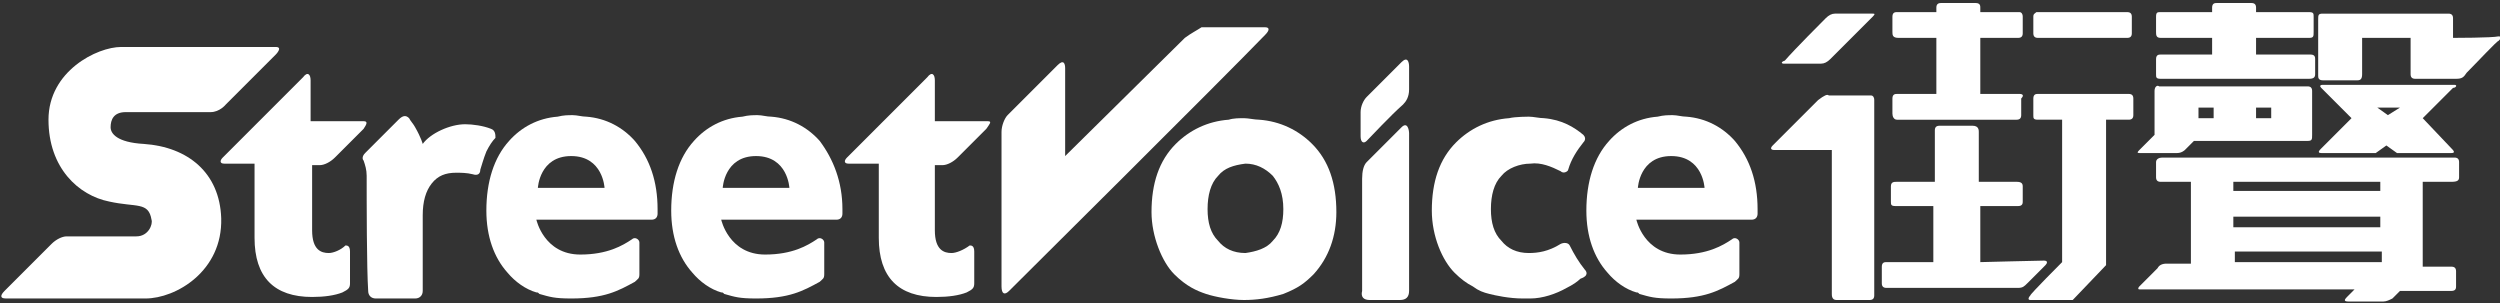 <?xml version="1.0" encoding="utf-8"?>
<!-- Generator: Adobe Illustrator 22.0.1, SVG Export Plug-In . SVG Version: 6.00 Build 0)  -->
<svg version="1.1" id="圖層_1" xmlns="http://www.w3.org/2000/svg" xmlns:xlink="http://www.w3.org/1999/xlink" x="0px" y="0px"
	 viewBox="0 0 165 20" style="enable-background:new 0 0 165 20;" xml:space="preserve">
<rect x="0" y="0" width="165" height="20" fill="#333333" stroke="none"/>
<style type="text/css">
	.st0{fill:#FFFFFF;}
</style>
<g>
	<g>
		<path class="st0" d="M21.7,16.7c-0.5,0-1.1-0.2-1.1-1.5v-4.3c0,0,0.2,0,0.5,0s0.7-0.2,1-0.5c0.7-0.7,1.8-1.8,1.9-1.9
			C24.2,8.2,24.3,8,24,8c-0.4,0-3.5,0-3.5,0s0-2.3,0-2.7c0-0.4-0.2-0.6-0.5-0.2c-1.4,1.4-5.1,5.1-5.3,5.3c-0.2,0.2-0.2,0.4,0.1,0.4
			s2,0,2,0v4.9c0,2.6,1.3,3.9,3.8,3.9c0.8,0,1.5-0.1,2-0.3c0.4-0.2,0.5-0.3,0.5-0.6c0-0.6,0-1.8,0-2.1c0-0.4-0.2-0.4-0.3-0.4
			C22.5,16.5,22,16.7,21.7,16.7z"/>
		<path class="st0" d="M62.8,16.7c-0.5,0-1.1-0.2-1.1-1.5v-4.3c0,0,0.2,0,0.5,0c0.3,0,0.7-0.2,1-0.5c0.7-0.7,1.8-1.8,1.9-1.9
			C65.3,8.2,65.5,8,65.2,8c-0.4,0-3.5,0-3.5,0s0-2.3,0-2.7c0-0.4-0.2-0.6-0.5-0.2c-1.4,1.4-5.1,5.1-5.3,5.3
			c-0.2,0.2-0.2,0.4,0.1,0.4c0.3,0,2,0,2,0v4.9c0,2.6,1.3,3.9,3.8,3.9c0.8,0,1.5-0.1,2-0.3c0.4-0.2,0.5-0.3,0.5-0.6
			c0-0.6,0-1.8,0-2.1c0-0.4-0.2-0.4-0.3-0.4C63.6,16.5,63.1,16.7,62.8,16.7z"/>
		<path class="st0" d="M88.2,14c0-1.9-0.5-3.4-1.6-4.5c-0.9-0.9-2.1-1.5-3.5-1.6c-0.3,0-0.7-0.1-1-0.1c-0.3,0-0.7,0-1,0.1
			c-1.4,0.1-2.6,0.7-3.5,1.6c-1.1,1.1-1.6,2.6-1.6,4.5c0,1.6,0.7,3.3,1.5,4.1c0.8,0.8,1.5,1.1,2.1,1.3c0.6,0.2,1.7,0.4,2.5,0.4
			c0.8,0,1.6-0.1,2.6-0.4c1-0.4,1.4-0.7,2-1.3C87.7,17,88.2,15.6,88.2,14z M84.7,13.8c0,0.9-0.2,1.6-0.7,2.1
			c-0.4,0.5-1.1,0.7-1.8,0.8c-0.8,0-1.4-0.3-1.8-0.8c-0.5-0.5-0.7-1.2-0.7-2.1c0-0.9,0.2-1.7,0.7-2.2c0.4-0.5,1-0.7,1.8-0.8
			c0.7,0,1.3,0.3,1.8,0.8C84.4,12.1,84.7,12.8,84.7,13.8z"/>
		<path class="st0" d="M41.9,9.3c-0.8-0.9-1.9-1.5-3.2-1.6c-0.3,0-0.6-0.1-0.9-0.1c-0.3,0-0.6,0-1,0.1c-1.3,0.1-2.4,0.7-3.2,1.6
			c-1,1.1-1.5,2.7-1.5,4.6c0,1.7,0.5,3.1,1.4,4.1c0.5,0.6,1.2,1.1,1.9,1.3l0,0c0,0,0,0,0,0c0.1,0,0.1,0,0.2,0.1
			c0.7,0.2,1,0.3,2.1,0.3c2.2,0,3.1-0.5,4.2-1.1c0.2-0.2,0.3-0.2,0.3-0.5c0-0.6,0-1.9,0-2.1c0-0.2-0.3-0.4-0.5-0.2
			c-0.6,0.4-1.6,1-3.4,1c-2.4,0-2.9-2.3-2.9-2.3s7.3,0,7.6,0c0.3,0,0.4-0.2,0.4-0.4c0-0.1,0-0.2,0-0.3C43.4,12,42.9,10.5,41.9,9.3z
			 M35.5,12.4c0,0,0.1-2.1,2.2-2.1c2.1,0,2.2,2.1,2.2,2.1H35.5z"/>
		<path class="st0" d="M54.1,9.3c-0.8-0.9-1.9-1.5-3.2-1.6c-0.3,0-0.6-0.1-0.9-0.1c-0.3,0-0.6,0-1,0.1c-1.3,0.1-2.4,0.7-3.2,1.6
			c-1,1.1-1.5,2.7-1.5,4.6c0,1.7,0.5,3.1,1.4,4.1c0.5,0.6,1.2,1.1,1.9,1.3l0,0c0,0,0,0,0,0c0.1,0,0.1,0,0.2,0.1
			c0.7,0.2,1,0.3,2.1,0.3c2.2,0,3.1-0.5,4.2-1.1c0.2-0.2,0.3-0.2,0.3-0.5c0-0.6,0-1.9,0-2.1c0-0.2-0.3-0.4-0.5-0.2
			c-0.6,0.4-1.6,1-3.4,1c-2.4,0-2.9-2.3-2.9-2.3s7.3,0,7.6,0c0.3,0,0.4-0.2,0.4-0.4c0-0.1,0-0.2,0-0.3C55.6,12,55,10.5,54.1,9.3z
			 M47.7,12.4c0,0,0.1-2.1,2.2-2.1c2.1,0,2.2,2.1,2.2,2.1H47.7z"/>
		<path class="st0" d="M114.5,9.3c-0.8-0.9-1.9-1.5-3.2-1.6c-0.3,0-0.6-0.1-0.9-0.1c-0.3,0-0.6,0-1,0.1c-1.3,0.1-2.4,0.7-3.2,1.6
			c-1,1.1-1.5,2.7-1.5,4.6c0,1.7,0.5,3.1,1.4,4.1c0.5,0.6,1.2,1.1,1.9,1.3l0,0c0,0,0,0,0,0c0.1,0,0.1,0,0.2,0.1
			c0.7,0.2,1,0.3,2.1,0.3c2.2,0,3.1-0.5,4.2-1.1c0.2-0.2,0.3-0.2,0.3-0.5c0-0.6,0-1.9,0-2.1c0-0.2-0.3-0.4-0.5-0.2
			c-0.6,0.4-1.6,1-3.4,1c-2.4,0-2.9-2.3-2.9-2.3s7.3,0,7.6,0c0.3,0,0.4-0.2,0.4-0.4c0-0.1,0-0.2,0-0.3C116,12,115.5,10.5,114.5,9.3z
			 M108.1,12.4c0,0,0.1-2.1,2.2-2.1s2.2,2.1,2.2,2.1H108.1z"/>
		<path class="st0" d="M104.6,17.8c-0.4-0.5-0.7-1-1-1.6c-0.1-0.2-0.4-0.2-0.6-0.1c-0.8,0.5-1.5,0.6-2.1,0.6c-0.8,0-1.4-0.3-1.8-0.8
			c-0.5-0.5-0.7-1.2-0.7-2.1c0-0.9,0.2-1.7,0.7-2.2c0.4-0.5,1.2-0.8,1.9-0.8c0.7-0.1,1.4,0.2,2,0.5c0.2,0.2,0.5,0,0.5-0.1
			c0.2-0.7,0.6-1.3,1-1.8c0.2-0.2,0.1-0.4,0-0.5c-0.6-0.5-1.4-1-2.6-1.1c-0.3,0-0.7-0.1-1-0.1c0,0-0.9,0-1.3,0.1
			c-1.4,0.1-2.6,0.7-3.5,1.6c-1.1,1.1-1.6,2.6-1.6,4.5c0,1.7,0.7,3.3,1.5,4.1c0.4,0.4,0.8,0.7,1.2,0.9c0.4,0.3,0.7,0.4,1.1,0.5
			c0.4,0.1,1.3,0.3,2.2,0.3c0,0,0.1,0,0.1,0c0.1,0,0.2,0,0.2,0v0c0.1,0,0.1,0,0.2,0c0.8,0,1.7-0.3,2.4-0.7c0.4-0.2,0.7-0.4,0.9-0.6
			C104.9,18.2,104.7,17.9,104.6,17.8z"/>
		<path class="st0" d="M9.5,9.5C7.7,9.4,7.3,8.8,7.3,8.4c0-0.5,0.2-1,1-1c0.7,0,4.3,0,5.6,0c0.6,0,1-0.5,1-0.5
			c-0.1,0.1,3.3-3.3,3.3-3.3s0.5-0.5,0-0.5c-1.9,0-8.9,0-10.2,0c-1.6,0-4.8,1.6-4.8,4.8s2,5,4,5.4c1.8,0.4,2.6,0,2.8,1.2
			c0.1,0.3-0.2,1.1-1,1.1c-0.3,0-4.3,0-4.6,0c-0.3,0-0.7,0.2-1,0.5c-0.2,0.2-2.2,2.2-3.1,3.1c-0.2,0.2-0.4,0.5,0.1,0.5
			c2.1,0,7.6,0,9.2,0c2,0,5.1-1.8,5-5.3C14.5,11.4,12.4,9.7,9.5,9.5z"/>
		<path class="st0" d="M32.4,8.5c-0.5-0.2-1.2-0.3-1.7-0.3c-1,0-2.3,0.6-2.8,1.3c0,0-0.1-0.4-0.5-1.1C27.3,8.2,27.1,8,27,7.8
			c-0.2-0.2-0.4-0.2-0.7,0.1c-0.3,0.3-1.6,1.6-2.2,2.2c-0.2,0.2-0.2,0.4-0.1,0.5c0.1,0.3,0.2,0.6,0.2,1c0,1.7,0,6.1,0.1,7.6
			c0,0.3,0.2,0.5,0.5,0.5c0.2,0,1.8,0,2.6,0c0.3,0,0.5-0.2,0.5-0.5c0-0.3,0-5,0-5c0-0.9,0.2-1.6,0.6-2.1c0.4-0.5,0.9-0.7,1.6-0.7
			c0.3,0,0.7,0,1.1,0.1c0.3,0.1,0.5,0,0.5-0.3c0.1-0.3,0.2-0.7,0.4-1.2c0.2-0.4,0.4-0.7,0.6-0.9C32.7,8.9,32.7,8.6,32.4,8.5z"/>
		<path class="st0" d="M78.2,2.5c-0.4,0.4-7.9,7.8-7.9,7.8s0-5.4,0-5.8c0-0.3-0.1-0.6-0.5-0.2c-0.3,0.3-2.4,2.4-3.3,3.3
			c-0.2,0.2-0.4,0.7-0.4,1.1c0,0.4,0,7.7,0,10.2c0,0.5,0.2,0.6,0.5,0.3c0.2-0.2,14.2-14.1,16.9-16.9c0.3-0.3,0.3-0.5,0-0.5
			c-0.2,0-3,0-4.2,0C79,2,78.6,2.2,78.2,2.5z"/>
		<g>
			<g>
				<path class="st0" d="M90.4,19.8c0.3,0,1.4,0,2,0c0.4,0,0.6-0.2,0.6-0.6C93,17,93,9,93,8.8c0-0.2-0.1-0.8-0.5-0.4
					c-0.4,0.4-1.7,1.7-2.3,2.3c-0.2,0.2-0.3,0.6-0.3,1.1c0,0.5,0,7,0,7.4C89.8,19.6,90,19.8,90.4,19.8z"/>
				<path class="st0" d="M89.8,7.4c0,0.2,0,1,0,1.6c0,0.4,0.2,0.5,0.4,0.3c0.2-0.2,1.6-1.7,2.4-2.4c0.2-0.2,0.4-0.5,0.4-1
					c0-0.6,0-1.4,0-1.5c0-0.3-0.1-0.7-0.5-0.3c-0.3,0.3-1.7,1.7-2.3,2.3C90,6.6,89.8,7,89.8,7.4z"/>
			</g>
		</g>
		<g>
			<g>
				<g>
					<path class="st0" d="M134.2,1.1c0,0.1,0,0.7,0,1.1c0,0.2,0.1,0.3,0.3,0.3c1.2,0,5.7,0,5.9,0c0.2,0,0.3-0.1,0.3-0.3
						c0-0.4,0-1,0-1.1c0-0.2-0.1-0.3-0.3-0.3c-0.1,0-4.7,0-6,0C134.3,0.9,134.2,0.9,134.2,1.1z"/>
					<path class="st0" d="M134.5,7.9c0.2,0,1.6,0,1.6,0v9.4c0,0-2.1,2.1-2.1,2.2c-0.1,0.1-0.2,0.3,0,0.3s2.8,0,2.8,0l2.2-2.3V12V7.9
						c0,0,1.2,0,1.5,0c0.2,0,0.3-0.1,0.3-0.3c0-0.3,0-0.9,0-1.1c0-0.2-0.1-0.3-0.3-0.3c-1.2,0-5.9,0-6,0c-0.1,0-0.3,0-0.3,0.3
						c0,0.2,0,0.7,0,1.1C134.2,7.8,134.2,7.9,134.5,7.9z"/>
					<path class="st0" d="M133.3,6.2c-0.2,0-2.6,0-2.6,0V2.5c0,0,2.3,0,2.5,0s0.3-0.1,0.3-0.3c0-0.4,0-0.9,0-1.1
						c0-0.2-0.1-0.3-0.2-0.3s-2.6,0-2.6,0s0-0.2,0-0.3c0-0.1,0-0.3-0.3-0.3c-0.2,0-1.6,0-2.3,0c-0.2,0-0.3,0.1-0.3,0.3
						c0,0.3,0,0.3,0,0.3s-2.5,0-2.6,0c-0.1,0-0.3,0-0.3,0.3c0,0.2,0,0.6,0,1c0,0.2,0,0.4,0.4,0.4c0.4,0,2.5,0,2.5,0v3.7
						c0,0-2.4,0-2.6,0c-0.1,0-0.3,0-0.3,0.3c0,0.2,0,0.7,0,1c0,0.2,0.1,0.4,0.3,0.4c0.2,0,6.5,0,7.9,0c0.2,0,0.3-0.1,0.3-0.3
						c0-0.1,0-0.7,0-1.1C133.6,6.3,133.5,6.2,133.3,6.2z"/>
					<path class="st0" d="M117.7,4.2c0.1,0,1.8,0,2.5,0c0.2,0,0.4-0.1,0.6-0.3c0.7-0.7,2.7-2.7,2.8-2.8c0.2-0.2,0.1-0.2,0-0.2
						c-0.1,0-1.8,0-2.5,0c-0.2,0-0.4,0.1-0.6,0.3c-0.2,0.2-2.1,2.1-2.7,2.8C117.5,4.1,117.6,4.2,117.7,4.2z"/>
					<path class="st0" d="M120,6.6c-0.3,0.3-2.3,2.3-3,3c-0.2,0.2-0.1,0.3,0.1,0.3c0.1,0,3.8,0,3.8,0s0,9.4,0,9.5
						c0,0.1,0,0.4,0.3,0.4c0.3,0,1.6,0,2.2,0c0.2,0,0.3-0.1,0.3-0.3c0-2,0-12.8,0-12.9c0-0.2-0.1-0.3-0.2-0.3c-0.7,0-2.6,0-2.8,0
						C120.6,6.2,120.4,6.3,120,6.6z"/>
					<path class="st0" d="M130.7,17.3v-3.7c0,0,2.2,0,2.5,0s0.3-0.2,0.3-0.3c0-0.1,0-0.7,0-1c0-0.2-0.1-0.3-0.4-0.3
						c-0.3,0-2.5,0-2.5,0s0-3.2,0-3.3c0-0.1,0-0.4-0.4-0.4c-0.3,0-1.6,0-2.2,0c-0.2,0-0.3,0.1-0.3,0.3c0,0.2,0,3.4,0,3.4
						s-2.3,0-2.5,0c-0.2,0-0.4,0-0.4,0.3c0,0.2,0,0.7,0,1c0,0.2,0,0.3,0.3,0.3s2.5,0,2.5,0v3.7c0,0-3,0-3.1,0c-0.1,0-0.3,0-0.3,0.3
						c0,0.2,0,0.7,0,1.1c0,0.2,0.1,0.3,0.3,0.3c1.5,0,8.5,0,8.7,0c0.3,0,0.4-0.1,0.6-0.3c0.4-0.4,1.1-1.1,1.2-1.2
						c0.1-0.1,0.2-0.3-0.1-0.3S130.7,17.3,130.7,17.3z"/>
				</g>
				<g>
					<path class="st0" d="M152.7,2.1c0-0.4,0-0.9,0-1c0-0.2,0-0.3-0.3-0.3c-0.3,0-3.5,0-3.5,0s0-0.1,0-0.3s-0.1-0.3-0.3-0.3
						c-0.6,0-2.2,0-2.3,0c-0.1,0-0.3,0-0.3,0.3c0,0.4,0,0.3,0,0.3s-3.3,0-3.4,0c-0.2,0-0.3,0-0.3,0.3c0,0.2,0,0.6,0,1
						c0,0.2,0,0.4,0.3,0.4c0.3,0,3.4,0,3.4,0v1.1c0,0-3.3,0-3.4,0c-0.1,0-0.3,0-0.3,0.3c0,0.2,0,0.7,0,1c0,0.2,0,0.3,0.3,0.3
						c0.2,0,8,0,9.8,0c0.3,0,0.4-0.1,0.4-0.3c0-0.4,0-0.9,0-1c0-0.1,0-0.3-0.3-0.3c-0.2,0-3.6,0-3.6,0V2.5c0,0,3.2,0,3.5,0
						C152.7,2.5,152.7,2.4,152.7,2.1z"/>
					<path class="st0" d="M161.9,2.5c0,0,0-1.1,0-1.3s-0.1-0.3-0.3-0.3c-1.5,0-8.1,0-8.3,0c-0.3,0-0.3,0.1-0.3,0.4c0,1,0,3.7,0,3.7
						c0,0.1,0,0.3,0.3,0.3c0.2,0,1.6,0,2.3,0c0.2,0,0.3-0.1,0.3-0.4c0-0.3,0-2.4,0-2.4h3.2c0,0,0,2.2,0,2.4s0.1,0.3,0.3,0.3
						c0.7,0,2.4,0,2.7,0c0.4,0,0.5-0.1,0.7-0.4c0.7-0.7,2-2.1,2.1-2.1c0.1-0.1,0.3-0.3,0-0.3C164.5,2.5,161.9,2.5,161.9,2.5z"/>
					<path class="st0" d="M162.3,11.7c0-0.3,0-0.9,0-1c0-0.2-0.1-0.3-0.3-0.3c-2.5,0-19.2,0-19.3,0c-0.2,0-0.4,0.1-0.4,0.3
						c0,0.2,0,0.7,0,1c0,0.2,0.1,0.3,0.3,0.3c0.3,0,2,0,2,0v5.4c0,0-1.3,0-1.6,0c-0.3,0-0.5,0.1-0.6,0.3c-0.4,0.4-1.1,1.1-1.2,1.2
						c-0.1,0.1-0.1,0.2,0,0.2c0.2,0,14.2,0,14.2,0s-0.3,0.3-0.5,0.5s-0.2,0.3,0.1,0.3c0.2,0,1.7,0,2.3,0c0.2,0,0.4-0.1,0.6-0.2
						c0.2-0.2,0.5-0.5,0.5-0.5s3.1,0,3.4,0c0.3,0,0.3-0.2,0.3-0.3c0-0.1,0-0.6,0-1c0-0.2-0.1-0.3-0.3-0.3c-0.3,0-1.9,0-1.9,0V12
						c0,0,1.7,0,1.9,0C162.2,12,162.3,11.9,162.3,11.7z M157.1,15h-9.7v-0.7h9.7V15z M147.5,17.3v-0.7h9.7v0.7l0,0H147.5z
						 M157.1,12.6h-9.7V12h9.7V12.6z"/>
					<path class="st0" d="M142.2,6c0,0.3,0,2.8,0,2.8v0.1c0,0-0.9,0.9-1,1c-0.1,0.1-0.2,0.2,0,0.2c0.2,0,1.8,0,2.5,0
						c0.3,0,0.5-0.2,0.5-0.2c0.1-0.1,0.6-0.6,0.6-0.6s7.2,0,7.5,0c0.3,0,0.3-0.1,0.3-0.4c0-0.8,0-2.7,0-2.9c0-0.2-0.1-0.3-0.3-0.3
						c-1.7,0-9.7,0-9.8,0C142.4,5.6,142.2,5.7,142.2,6z M146.1,7.8h-1V7.1h1V7.8z M149.9,7.8h-1V7.1h1V7.8z"/>
					<path class="st0" d="M162,5.6c-0.2,0-7.2,0-8.7,0c-0.2,0-0.2,0.1-0.1,0.2c0.2,0.2,2,2,2,2s-1.9,1.9-2,2c-0.1,0.1-0.3,0.3,0,0.3
						s3.6,0,3.6,0l0.7-0.5l0.7,0.5c0,0,3.3,0,3.6,0c0.3,0,0.1-0.2,0-0.3c-0.1-0.1-1.9-2-1.9-2s1.9-1.9,2-2
						C162.1,5.8,162.2,5.6,162,5.6z M157.6,7.6l-0.7-0.5h1.5L157.6,7.6z"/>
				</g>
			</g>
		</g>
	</g>
</g>
</svg>
